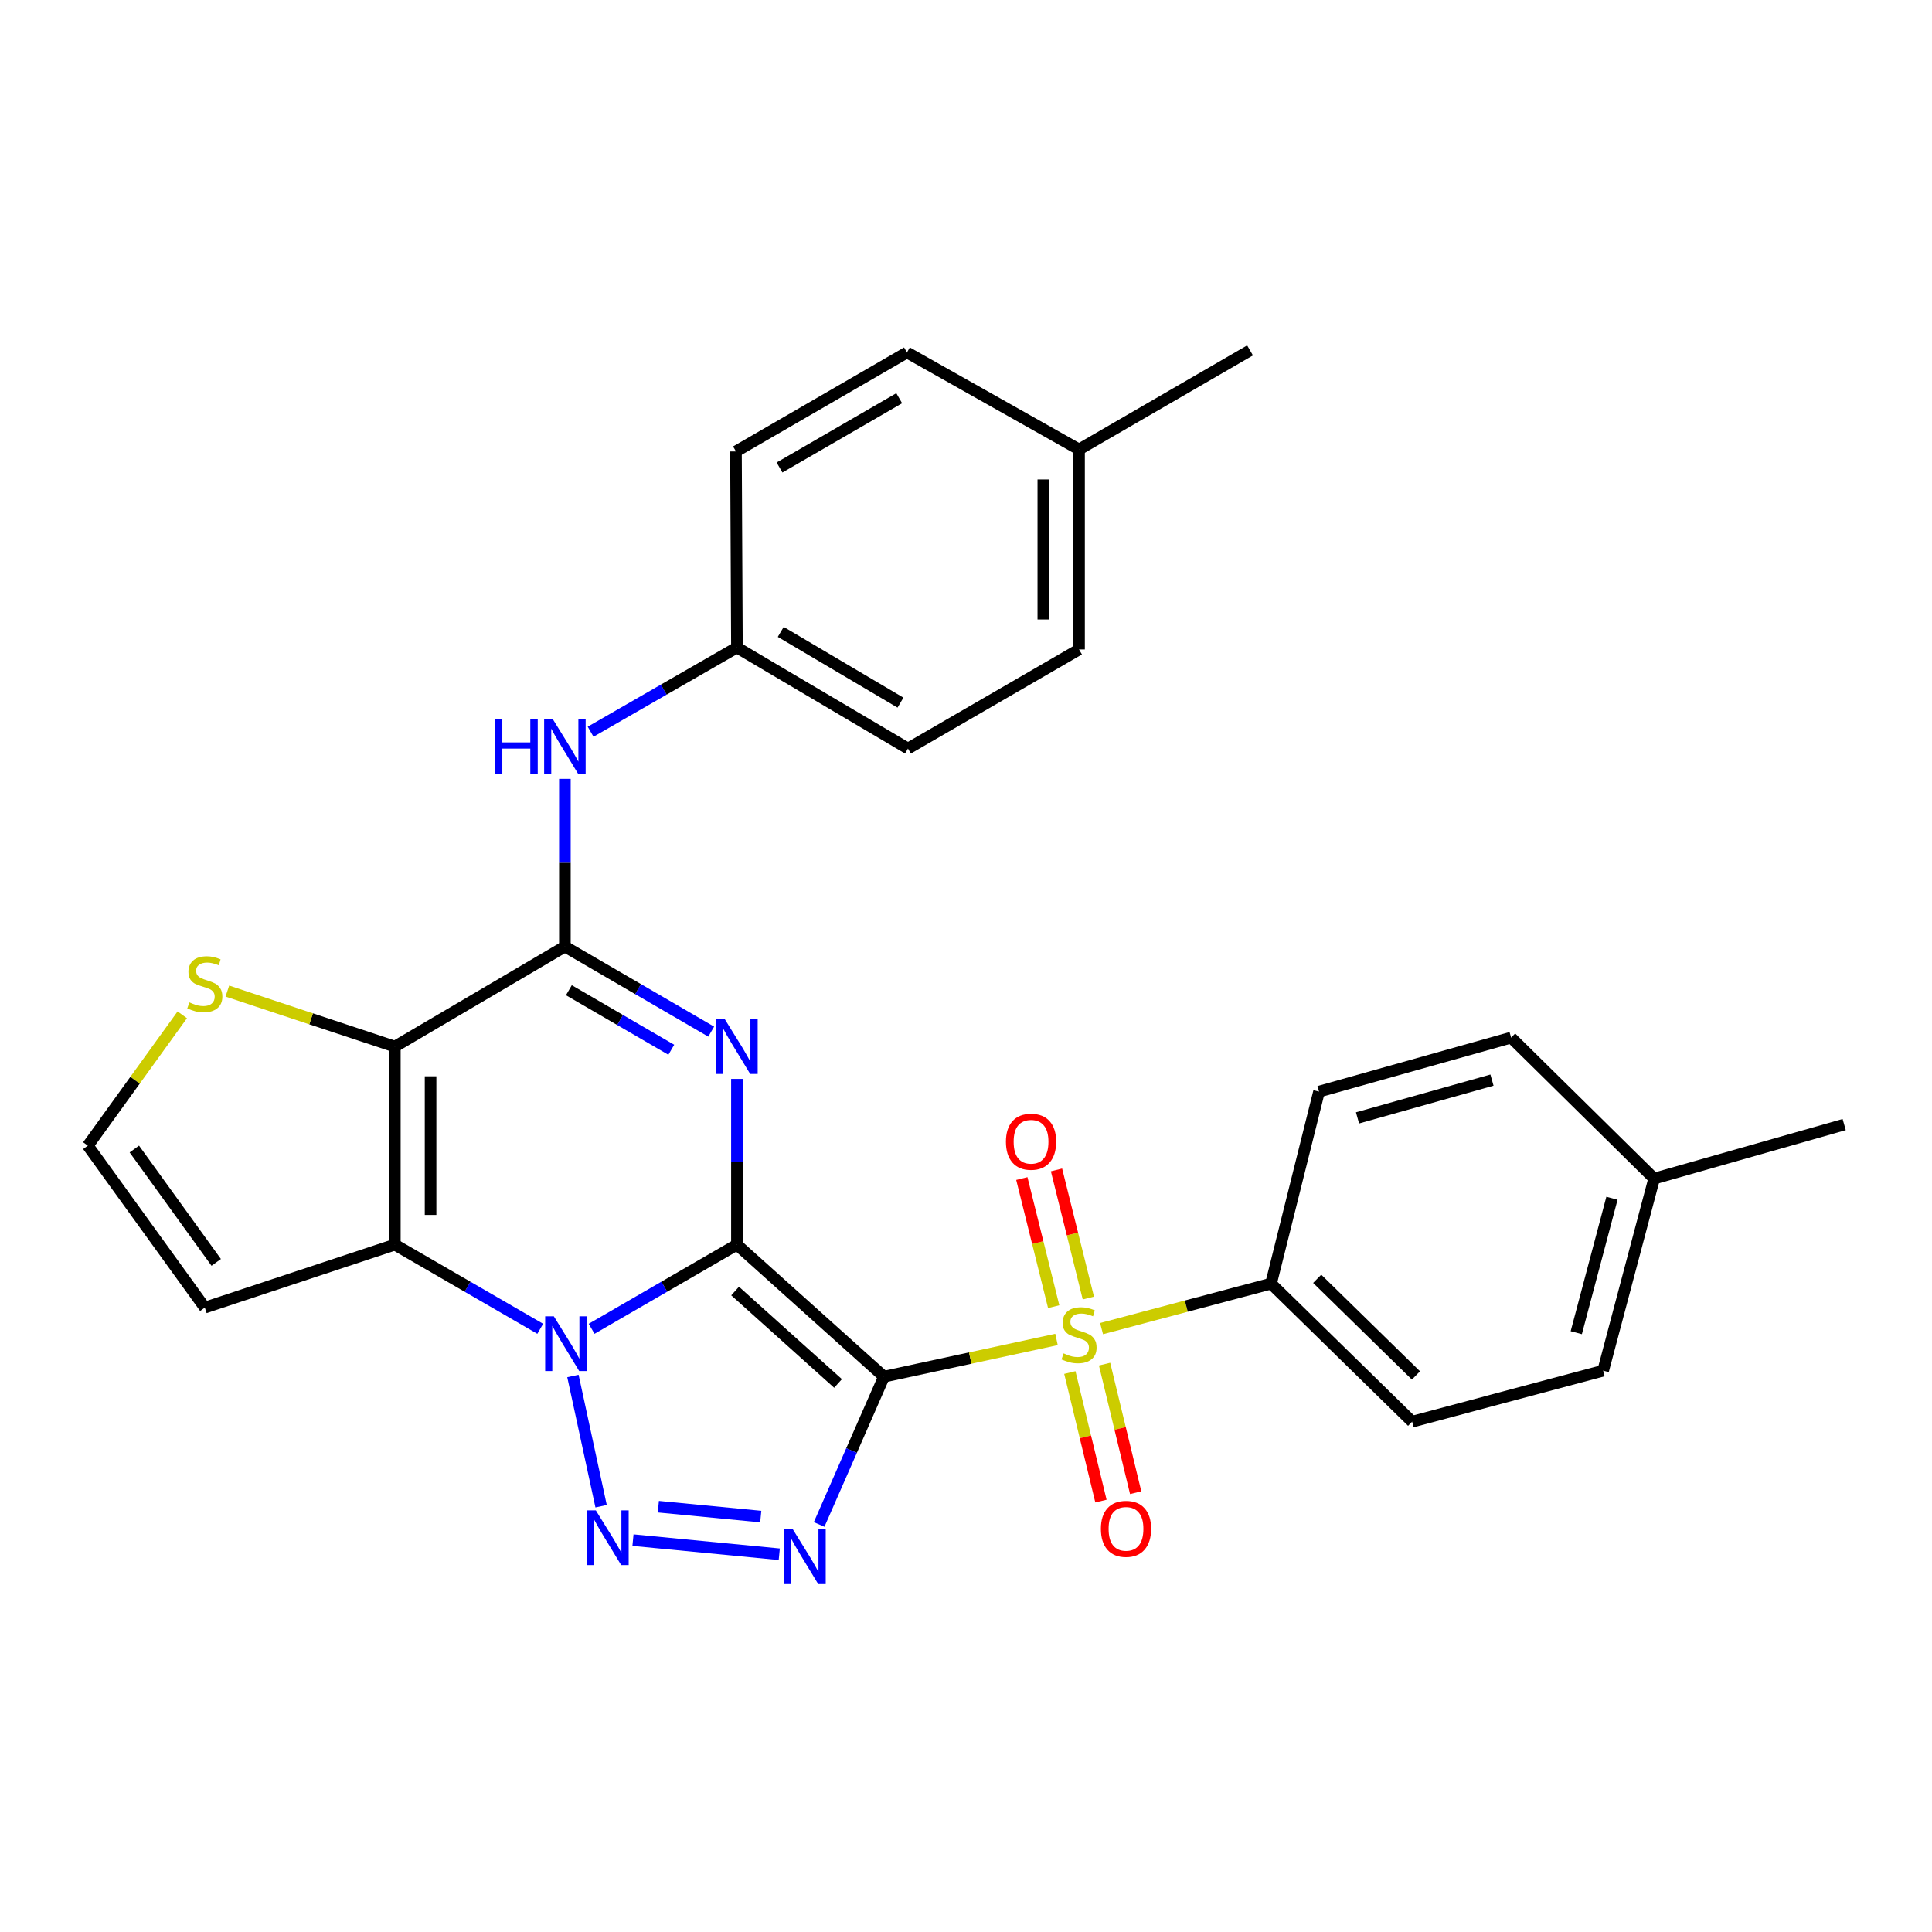 <?xml version='1.0' encoding='iso-8859-1'?>
<svg version='1.1' baseProfile='full'
              xmlns='http://www.w3.org/2000/svg'
                      xmlns:rdkit='http://www.rdkit.org/xml'
                      xmlns:xlink='http://www.w3.org/1999/xlink'
                  xml:space='preserve'
width='1000px' height='1000px' viewBox='0 0 1000 1000'>
<!-- END OF HEADER -->
<rect style='opacity:1.0;fill:#FFFFFF;stroke:none' width='1000' height='1000' x='0' y='0'> </rect>
<path class='bond-0' d='M 381.43,644.229 L 457.538,712.571' style='fill:none;fill-rule:evenodd;stroke:#000000;stroke-width:6px;stroke-linecap:butt;stroke-linejoin:miter;stroke-opacity:1' />
<path class='bond-0' d='M 380.49,668.24 L 433.766,716.08' style='fill:none;fill-rule:evenodd;stroke:#000000;stroke-width:6px;stroke-linecap:butt;stroke-linejoin:miter;stroke-opacity:1' />
<path class='bond-1' d='M 381.43,644.229 L 343.824,666.007' style='fill:none;fill-rule:evenodd;stroke:#000000;stroke-width:6px;stroke-linecap:butt;stroke-linejoin:miter;stroke-opacity:1' />
<path class='bond-1' d='M 343.824,666.007 L 306.217,687.785' style='fill:none;fill-rule:evenodd;stroke:#0000FF;stroke-width:6px;stroke-linecap:butt;stroke-linejoin:miter;stroke-opacity:1' />
<path class='bond-2' d='M 381.43,644.229 L 381.43,601.33' style='fill:none;fill-rule:evenodd;stroke:#000000;stroke-width:6px;stroke-linecap:butt;stroke-linejoin:miter;stroke-opacity:1' />
<path class='bond-2' d='M 381.43,601.33 L 381.43,558.43' style='fill:none;fill-rule:evenodd;stroke:#0000FF;stroke-width:6px;stroke-linecap:butt;stroke-linejoin:miter;stroke-opacity:1' />
<path class='bond-3' d='M 457.538,712.571 L 502.193,702.939' style='fill:none;fill-rule:evenodd;stroke:#000000;stroke-width:6px;stroke-linecap:butt;stroke-linejoin:miter;stroke-opacity:1' />
<path class='bond-3' d='M 502.193,702.939 L 546.847,693.306' style='fill:none;fill-rule:evenodd;stroke:#CCCC00;stroke-width:6px;stroke-linecap:butt;stroke-linejoin:miter;stroke-opacity:1' />
<path class='bond-4' d='M 457.538,712.571 L 440.758,750.811' style='fill:none;fill-rule:evenodd;stroke:#000000;stroke-width:6px;stroke-linecap:butt;stroke-linejoin:miter;stroke-opacity:1' />
<path class='bond-4' d='M 440.758,750.811 L 423.978,789.051' style='fill:none;fill-rule:evenodd;stroke:#0000FF;stroke-width:6px;stroke-linecap:butt;stroke-linejoin:miter;stroke-opacity:1' />
<path class='bond-5' d='M 296.542,712.214 L 311.131,779.612' style='fill:none;fill-rule:evenodd;stroke:#0000FF;stroke-width:6px;stroke-linecap:butt;stroke-linejoin:miter;stroke-opacity:1' />
<path class='bond-6' d='M 279.623,687.788 L 241.996,666.009' style='fill:none;fill-rule:evenodd;stroke:#0000FF;stroke-width:6px;stroke-linecap:butt;stroke-linejoin:miter;stroke-opacity:1' />
<path class='bond-6' d='M 241.996,666.009 L 204.37,644.229' style='fill:none;fill-rule:evenodd;stroke:#000000;stroke-width:6px;stroke-linecap:butt;stroke-linejoin:miter;stroke-opacity:1' />
<path class='bond-8' d='M 368.115,533.966 L 330.25,511.951' style='fill:none;fill-rule:evenodd;stroke:#0000FF;stroke-width:6px;stroke-linecap:butt;stroke-linejoin:miter;stroke-opacity:1' />
<path class='bond-8' d='M 330.25,511.951 L 292.386,489.937' style='fill:none;fill-rule:evenodd;stroke:#000000;stroke-width:6px;stroke-linecap:butt;stroke-linejoin:miter;stroke-opacity:1' />
<path class='bond-8' d='M 347.46,543.348 L 320.955,527.938' style='fill:none;fill-rule:evenodd;stroke:#0000FF;stroke-width:6px;stroke-linecap:butt;stroke-linejoin:miter;stroke-opacity:1' />
<path class='bond-8' d='M 320.955,527.938 L 294.451,512.528' style='fill:none;fill-rule:evenodd;stroke:#000000;stroke-width:6px;stroke-linecap:butt;stroke-linejoin:miter;stroke-opacity:1' />
<path class='bond-12' d='M 570.16,687.698 L 614.024,676.052' style='fill:none;fill-rule:evenodd;stroke:#CCCC00;stroke-width:6px;stroke-linecap:butt;stroke-linejoin:miter;stroke-opacity:1' />
<path class='bond-12' d='M 614.024,676.052 L 657.888,664.407' style='fill:none;fill-rule:evenodd;stroke:#000000;stroke-width:6px;stroke-linecap:butt;stroke-linejoin:miter;stroke-opacity:1' />
<path class='bond-13' d='M 563.332,671.866 L 555.088,638.708' style='fill:none;fill-rule:evenodd;stroke:#CCCC00;stroke-width:6px;stroke-linecap:butt;stroke-linejoin:miter;stroke-opacity:1' />
<path class='bond-13' d='M 555.088,638.708 L 546.844,605.55' style='fill:none;fill-rule:evenodd;stroke:#FF0000;stroke-width:6px;stroke-linecap:butt;stroke-linejoin:miter;stroke-opacity:1' />
<path class='bond-13' d='M 545.386,676.328 L 537.141,643.17' style='fill:none;fill-rule:evenodd;stroke:#CCCC00;stroke-width:6px;stroke-linecap:butt;stroke-linejoin:miter;stroke-opacity:1' />
<path class='bond-13' d='M 537.141,643.17 L 528.897,610.012' style='fill:none;fill-rule:evenodd;stroke:#FF0000;stroke-width:6px;stroke-linecap:butt;stroke-linejoin:miter;stroke-opacity:1' />
<path class='bond-14' d='M 553.749,710.429 L 561.799,743.694' style='fill:none;fill-rule:evenodd;stroke:#CCCC00;stroke-width:6px;stroke-linecap:butt;stroke-linejoin:miter;stroke-opacity:1' />
<path class='bond-14' d='M 561.799,743.694 L 569.848,776.958' style='fill:none;fill-rule:evenodd;stroke:#FF0000;stroke-width:6px;stroke-linecap:butt;stroke-linejoin:miter;stroke-opacity:1' />
<path class='bond-14' d='M 571.723,706.079 L 579.773,739.344' style='fill:none;fill-rule:evenodd;stroke:#CCCC00;stroke-width:6px;stroke-linecap:butt;stroke-linejoin:miter;stroke-opacity:1' />
<path class='bond-14' d='M 579.773,739.344 L 587.823,772.609' style='fill:none;fill-rule:evenodd;stroke:#FF0000;stroke-width:6px;stroke-linecap:butt;stroke-linejoin:miter;stroke-opacity:1' />
<path class='bond-29' d='M 403.347,804.471 L 327.627,797.164' style='fill:none;fill-rule:evenodd;stroke:#0000FF;stroke-width:6px;stroke-linecap:butt;stroke-linejoin:miter;stroke-opacity:1' />
<path class='bond-29' d='M 393.765,784.968 L 340.762,779.853' style='fill:none;fill-rule:evenodd;stroke:#0000FF;stroke-width:6px;stroke-linecap:butt;stroke-linejoin:miter;stroke-opacity:1' />
<path class='bond-11' d='M 204.37,644.229 L 106.009,676.818' style='fill:none;fill-rule:evenodd;stroke:#000000;stroke-width:6px;stroke-linecap:butt;stroke-linejoin:miter;stroke-opacity:1' />
<path class='bond-30' d='M 204.37,644.229 L 204.37,541.707' style='fill:none;fill-rule:evenodd;stroke:#000000;stroke-width:6px;stroke-linecap:butt;stroke-linejoin:miter;stroke-opacity:1' />
<path class='bond-30' d='M 222.863,628.851 L 222.863,557.085' style='fill:none;fill-rule:evenodd;stroke:#000000;stroke-width:6px;stroke-linecap:butt;stroke-linejoin:miter;stroke-opacity:1' />
<path class='bond-7' d='M 204.37,541.707 L 292.386,489.937' style='fill:none;fill-rule:evenodd;stroke:#000000;stroke-width:6px;stroke-linecap:butt;stroke-linejoin:miter;stroke-opacity:1' />
<path class='bond-9' d='M 204.37,541.707 L 161.025,527.341' style='fill:none;fill-rule:evenodd;stroke:#000000;stroke-width:6px;stroke-linecap:butt;stroke-linejoin:miter;stroke-opacity:1' />
<path class='bond-9' d='M 161.025,527.341 L 117.679,512.976' style='fill:none;fill-rule:evenodd;stroke:#CCCC00;stroke-width:6px;stroke-linecap:butt;stroke-linejoin:miter;stroke-opacity:1' />
<path class='bond-10' d='M 292.386,489.937 L 292.386,446.536' style='fill:none;fill-rule:evenodd;stroke:#000000;stroke-width:6px;stroke-linecap:butt;stroke-linejoin:miter;stroke-opacity:1' />
<path class='bond-10' d='M 292.386,446.536 L 292.386,403.136' style='fill:none;fill-rule:evenodd;stroke:#0000FF;stroke-width:6px;stroke-linecap:butt;stroke-linejoin:miter;stroke-opacity:1' />
<path class='bond-31' d='M 94.342,525.267 L 69.898,559.125' style='fill:none;fill-rule:evenodd;stroke:#CCCC00;stroke-width:6px;stroke-linecap:butt;stroke-linejoin:miter;stroke-opacity:1' />
<path class='bond-31' d='M 69.898,559.125 L 45.455,592.984' style='fill:none;fill-rule:evenodd;stroke:#000000;stroke-width:6px;stroke-linecap:butt;stroke-linejoin:miter;stroke-opacity:1' />
<path class='bond-18' d='M 305.695,378.729 L 343.562,356.94' style='fill:none;fill-rule:evenodd;stroke:#0000FF;stroke-width:6px;stroke-linecap:butt;stroke-linejoin:miter;stroke-opacity:1' />
<path class='bond-18' d='M 343.562,356.94 L 381.43,335.151' style='fill:none;fill-rule:evenodd;stroke:#000000;stroke-width:6px;stroke-linecap:butt;stroke-linejoin:miter;stroke-opacity:1' />
<path class='bond-15' d='M 106.009,676.818 L 45.455,592.984' style='fill:none;fill-rule:evenodd;stroke:#000000;stroke-width:6px;stroke-linecap:butt;stroke-linejoin:miter;stroke-opacity:1' />
<path class='bond-15' d='M 111.917,653.415 L 69.529,594.731' style='fill:none;fill-rule:evenodd;stroke:#000000;stroke-width:6px;stroke-linecap:butt;stroke-linejoin:miter;stroke-opacity:1' />
<path class='bond-16' d='M 657.888,664.407 L 730.915,735.862' style='fill:none;fill-rule:evenodd;stroke:#000000;stroke-width:6px;stroke-linecap:butt;stroke-linejoin:miter;stroke-opacity:1' />
<path class='bond-16' d='M 681.776,661.908 L 732.894,711.926' style='fill:none;fill-rule:evenodd;stroke:#000000;stroke-width:6px;stroke-linecap:butt;stroke-linejoin:miter;stroke-opacity:1' />
<path class='bond-17' d='M 657.888,664.407 L 682.73,565.008' style='fill:none;fill-rule:evenodd;stroke:#000000;stroke-width:6px;stroke-linecap:butt;stroke-linejoin:miter;stroke-opacity:1' />
<path class='bond-19' d='M 730.915,735.862 L 829.79,709.458' style='fill:none;fill-rule:evenodd;stroke:#000000;stroke-width:6px;stroke-linecap:butt;stroke-linejoin:miter;stroke-opacity:1' />
<path class='bond-20' d='M 682.73,565.008 L 782.15,537.063' style='fill:none;fill-rule:evenodd;stroke:#000000;stroke-width:6px;stroke-linecap:butt;stroke-linejoin:miter;stroke-opacity:1' />
<path class='bond-20' d='M 702.648,578.619 L 772.241,559.058' style='fill:none;fill-rule:evenodd;stroke:#000000;stroke-width:6px;stroke-linecap:butt;stroke-linejoin:miter;stroke-opacity:1' />
<path class='bond-23' d='M 381.43,335.151 L 380.936,233.666' style='fill:none;fill-rule:evenodd;stroke:#000000;stroke-width:6px;stroke-linecap:butt;stroke-linejoin:miter;stroke-opacity:1' />
<path class='bond-24' d='M 381.43,335.151 L 469.959,387.445' style='fill:none;fill-rule:evenodd;stroke:#000000;stroke-width:6px;stroke-linecap:butt;stroke-linejoin:miter;stroke-opacity:1' />
<path class='bond-24' d='M 404.114,327.073 L 466.085,363.679' style='fill:none;fill-rule:evenodd;stroke:#000000;stroke-width:6px;stroke-linecap:butt;stroke-linejoin:miter;stroke-opacity:1' />
<path class='bond-33' d='M 829.79,709.458 L 856.184,610.038' style='fill:none;fill-rule:evenodd;stroke:#000000;stroke-width:6px;stroke-linecap:butt;stroke-linejoin:miter;stroke-opacity:1' />
<path class='bond-33' d='M 815.875,689.8 L 834.351,620.206' style='fill:none;fill-rule:evenodd;stroke:#000000;stroke-width:6px;stroke-linecap:butt;stroke-linejoin:miter;stroke-opacity:1' />
<path class='bond-21' d='M 782.15,537.063 L 856.184,610.038' style='fill:none;fill-rule:evenodd;stroke:#000000;stroke-width:6px;stroke-linecap:butt;stroke-linejoin:miter;stroke-opacity:1' />
<path class='bond-28' d='M 856.184,610.038 L 954.545,582.073' style='fill:none;fill-rule:evenodd;stroke:#000000;stroke-width:6px;stroke-linecap:butt;stroke-linejoin:miter;stroke-opacity:1' />
<path class='bond-22' d='M 558.51,232.649 L 558.51,336.158' style='fill:none;fill-rule:evenodd;stroke:#000000;stroke-width:6px;stroke-linecap:butt;stroke-linejoin:miter;stroke-opacity:1' />
<path class='bond-22' d='M 540.017,248.176 L 540.017,320.632' style='fill:none;fill-rule:evenodd;stroke:#000000;stroke-width:6px;stroke-linecap:butt;stroke-linejoin:miter;stroke-opacity:1' />
<path class='bond-27' d='M 558.51,232.649 L 647.019,181.372' style='fill:none;fill-rule:evenodd;stroke:#000000;stroke-width:6px;stroke-linecap:butt;stroke-linejoin:miter;stroke-opacity:1' />
<path class='bond-32' d='M 558.51,232.649 L 469.446,182.431' style='fill:none;fill-rule:evenodd;stroke:#000000;stroke-width:6px;stroke-linecap:butt;stroke-linejoin:miter;stroke-opacity:1' />
<path class='bond-26' d='M 380.936,233.666 L 469.446,182.431' style='fill:none;fill-rule:evenodd;stroke:#000000;stroke-width:6px;stroke-linecap:butt;stroke-linejoin:miter;stroke-opacity:1' />
<path class='bond-26' d='M 403.478,241.986 L 465.434,206.121' style='fill:none;fill-rule:evenodd;stroke:#000000;stroke-width:6px;stroke-linecap:butt;stroke-linejoin:miter;stroke-opacity:1' />
<path class='bond-25' d='M 469.959,387.445 L 558.51,336.158' style='fill:none;fill-rule:evenodd;stroke:#000000;stroke-width:6px;stroke-linecap:butt;stroke-linejoin:miter;stroke-opacity:1' />
<path  class='atom-2' d='M 286.661 681.326
L 295.941 696.326
Q 296.861 697.806, 298.341 700.486
Q 299.821 703.166, 299.901 703.326
L 299.901 681.326
L 303.661 681.326
L 303.661 709.646
L 299.781 709.646
L 289.821 693.246
Q 288.661 691.326, 287.421 689.126
Q 286.221 686.926, 285.861 686.246
L 285.861 709.646
L 282.181 709.646
L 282.181 681.326
L 286.661 681.326
' fill='#0000FF'/>
<path  class='atom-3' d='M 375.17 527.547
L 384.45 542.547
Q 385.37 544.027, 386.85 546.707
Q 388.33 549.387, 388.41 549.547
L 388.41 527.547
L 392.17 527.547
L 392.17 555.867
L 388.29 555.867
L 378.33 539.467
Q 377.17 537.547, 375.93 535.347
Q 374.73 533.147, 374.37 532.467
L 374.37 555.867
L 370.69 555.867
L 370.69 527.547
L 375.17 527.547
' fill='#0000FF'/>
<path  class='atom-4' d='M 550.51 700.511
Q 550.83 700.631, 552.15 701.191
Q 553.47 701.751, 554.91 702.111
Q 556.39 702.431, 557.83 702.431
Q 560.51 702.431, 562.07 701.151
Q 563.63 699.831, 563.63 697.551
Q 563.63 695.991, 562.83 695.031
Q 562.07 694.071, 560.87 693.551
Q 559.67 693.031, 557.67 692.431
Q 555.15 691.671, 553.63 690.951
Q 552.15 690.231, 551.07 688.711
Q 550.03 687.191, 550.03 684.631
Q 550.03 681.071, 552.43 678.871
Q 554.87 676.671, 559.67 676.671
Q 562.95 676.671, 566.67 678.231
L 565.75 681.311
Q 562.35 679.911, 559.79 679.911
Q 557.03 679.911, 555.51 681.071
Q 553.99 682.191, 554.03 684.151
Q 554.03 685.671, 554.79 686.591
Q 555.59 687.511, 556.71 688.031
Q 557.87 688.551, 559.79 689.151
Q 562.35 689.951, 563.87 690.751
Q 565.39 691.551, 566.47 693.191
Q 567.59 694.791, 567.59 697.551
Q 567.59 701.471, 564.95 703.591
Q 562.35 705.671, 557.99 705.671
Q 555.47 705.671, 553.55 705.111
Q 551.67 704.591, 549.43 703.671
L 550.51 700.511
' fill='#CCCC00'/>
<path  class='atom-5' d='M 410.388 791.595
L 419.668 806.595
Q 420.588 808.075, 422.068 810.755
Q 423.548 813.435, 423.628 813.595
L 423.628 791.595
L 427.388 791.595
L 427.388 819.915
L 423.508 819.915
L 413.548 803.515
Q 412.388 801.595, 411.148 799.395
Q 409.948 797.195, 409.588 796.515
L 409.588 819.915
L 405.908 819.915
L 405.908 791.595
L 410.388 791.595
' fill='#0000FF'/>
<path  class='atom-6' d='M 308.4 781.752
L 317.68 796.752
Q 318.6 798.232, 320.08 800.912
Q 321.56 803.592, 321.64 803.752
L 321.64 781.752
L 325.4 781.752
L 325.4 810.072
L 321.52 810.072
L 311.56 793.672
Q 310.4 791.752, 309.16 789.552
Q 307.96 787.352, 307.6 786.672
L 307.6 810.072
L 303.92 810.072
L 303.92 781.752
L 308.4 781.752
' fill='#0000FF'/>
<path  class='atom-10' d='M 98.009 518.828
Q 98.329 518.948, 99.649 519.508
Q 100.969 520.068, 102.409 520.428
Q 103.889 520.748, 105.329 520.748
Q 108.009 520.748, 109.569 519.468
Q 111.129 518.148, 111.129 515.868
Q 111.129 514.308, 110.329 513.348
Q 109.569 512.388, 108.369 511.868
Q 107.169 511.348, 105.169 510.748
Q 102.649 509.988, 101.129 509.268
Q 99.649 508.548, 98.569 507.028
Q 97.529 505.508, 97.529 502.948
Q 97.529 499.388, 99.929 497.188
Q 102.369 494.988, 107.169 494.988
Q 110.449 494.988, 114.169 496.548
L 113.249 499.628
Q 109.849 498.228, 107.289 498.228
Q 104.529 498.228, 103.009 499.388
Q 101.489 500.508, 101.529 502.468
Q 101.529 503.988, 102.289 504.908
Q 103.089 505.828, 104.209 506.348
Q 105.369 506.868, 107.289 507.468
Q 109.849 508.268, 111.369 509.068
Q 112.889 509.868, 113.969 511.508
Q 115.089 513.108, 115.089 515.868
Q 115.089 519.788, 112.449 521.908
Q 109.849 523.988, 105.489 523.988
Q 102.969 523.988, 101.049 523.428
Q 99.169 522.908, 96.929 521.988
L 98.009 518.828
' fill='#CCCC00'/>
<path  class='atom-11' d='M 256.166 372.227
L 260.006 372.227
L 260.006 384.267
L 274.486 384.267
L 274.486 372.227
L 278.326 372.227
L 278.326 400.547
L 274.486 400.547
L 274.486 387.467
L 260.006 387.467
L 260.006 400.547
L 256.166 400.547
L 256.166 372.227
' fill='#0000FF'/>
<path  class='atom-11' d='M 286.126 372.227
L 295.406 387.227
Q 296.326 388.707, 297.806 391.387
Q 299.286 394.067, 299.366 394.227
L 299.366 372.227
L 303.126 372.227
L 303.126 400.547
L 299.246 400.547
L 289.286 384.147
Q 288.126 382.227, 286.886 380.027
Q 285.686 377.827, 285.326 377.147
L 285.326 400.547
L 281.646 400.547
L 281.646 372.227
L 286.126 372.227
' fill='#0000FF'/>
<path  class='atom-14' d='M 520.667 590.957
Q 520.667 584.157, 524.027 580.357
Q 527.387 576.557, 533.667 576.557
Q 539.947 576.557, 543.307 580.357
Q 546.667 584.157, 546.667 590.957
Q 546.667 597.837, 543.267 601.757
Q 539.867 605.637, 533.667 605.637
Q 527.427 605.637, 524.027 601.757
Q 520.667 597.877, 520.667 590.957
M 533.667 602.437
Q 537.987 602.437, 540.307 599.557
Q 542.667 596.637, 542.667 590.957
Q 542.667 585.397, 540.307 582.597
Q 537.987 579.757, 533.667 579.757
Q 529.347 579.757, 526.987 582.557
Q 524.667 585.357, 524.667 590.957
Q 524.667 596.677, 526.987 599.557
Q 529.347 602.437, 533.667 602.437
' fill='#FF0000'/>
<path  class='atom-15' d='M 569.817 791.318
Q 569.817 784.518, 573.177 780.718
Q 576.537 776.918, 582.817 776.918
Q 589.097 776.918, 592.457 780.718
Q 595.817 784.518, 595.817 791.318
Q 595.817 798.198, 592.417 802.118
Q 589.017 805.998, 582.817 805.998
Q 576.577 805.998, 573.177 802.118
Q 569.817 798.238, 569.817 791.318
M 582.817 802.798
Q 587.137 802.798, 589.457 799.918
Q 591.817 796.998, 591.817 791.318
Q 591.817 785.758, 589.457 782.958
Q 587.137 780.118, 582.817 780.118
Q 578.497 780.118, 576.137 782.918
Q 573.817 785.718, 573.817 791.318
Q 573.817 797.038, 576.137 799.918
Q 578.497 802.798, 582.817 802.798
' fill='#FF0000'/>
</svg>
